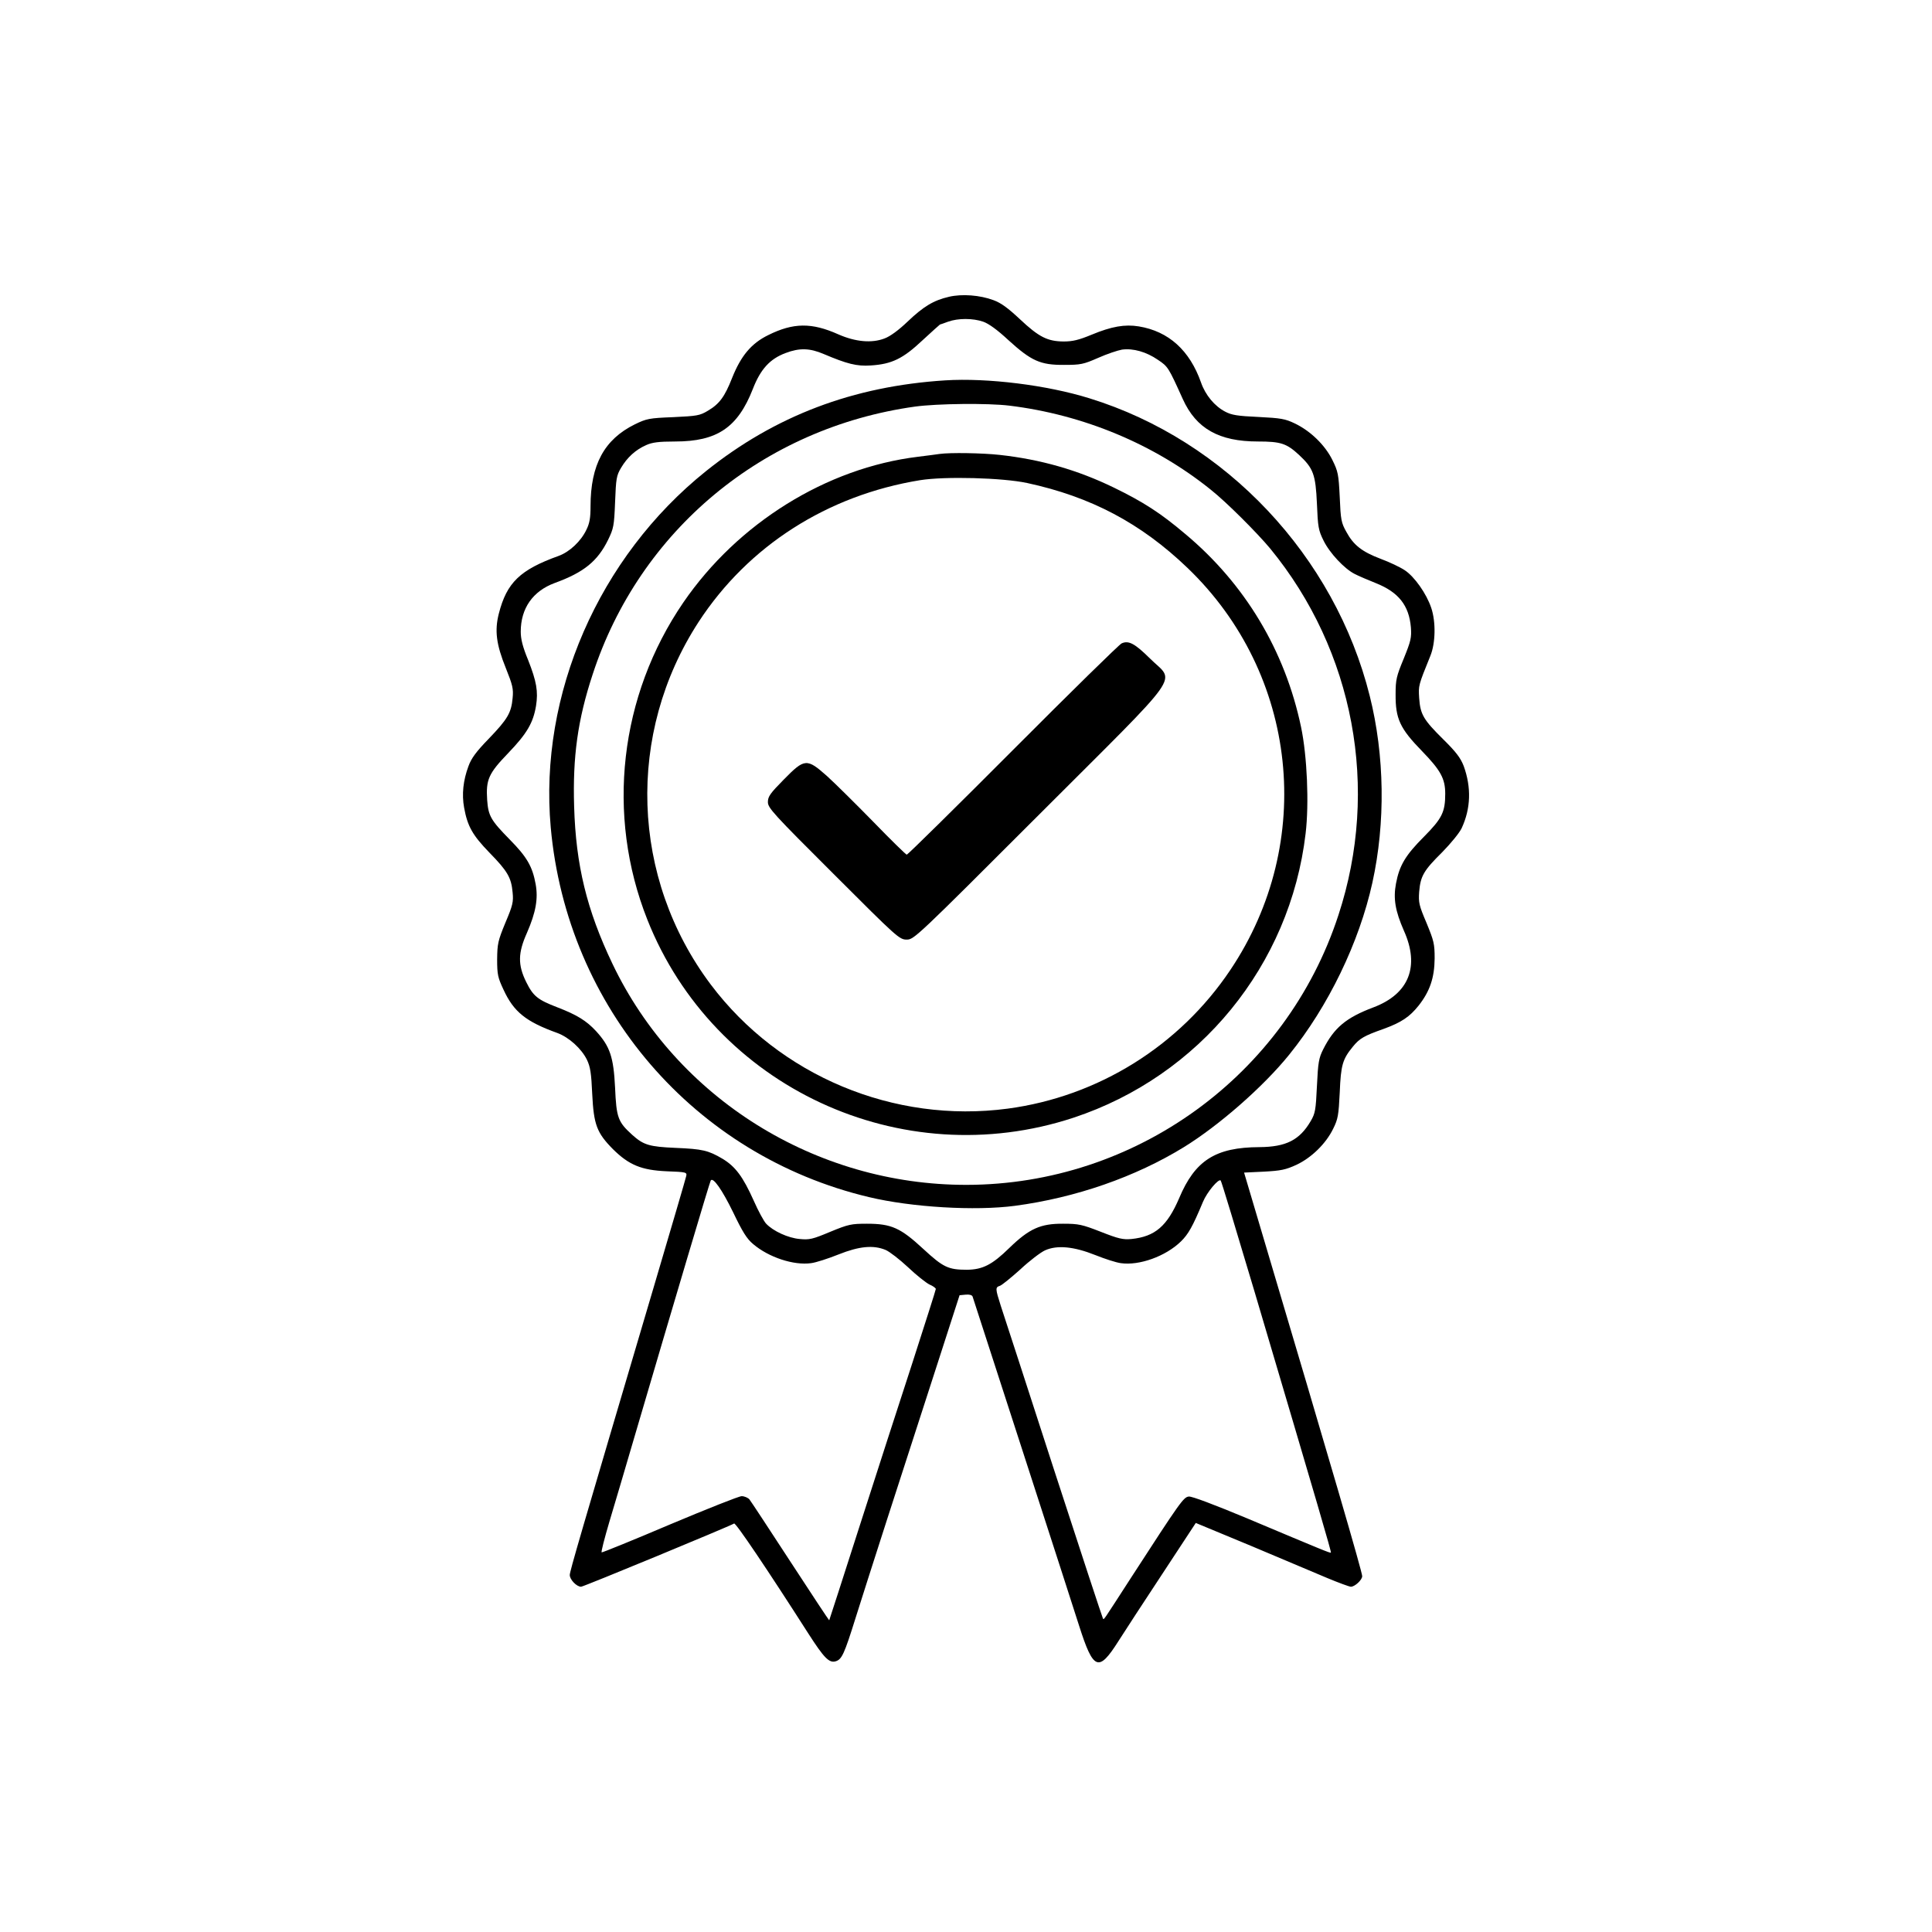 <svg preserveAspectRatio="xMidYMid meet" viewBox="0 0 1024 1024" height="1024pt" width="1024pt" xmlns="http://www.w3.org/2000/svg" version="1.0">

<g stroke="none" fill="#000000" transform="translate(0,1024) scale(0.1,-0.1)">
<path d="M5030 8667 c-82 -19 -135 -51 -219 -131 -48 -46 -93 -79 -123 -90
-68 -26 -154 -18 -245 22 -141 63 -238 62 -371 -4 -90 -44 -145 -110 -192
-228 -39 -99 -67 -137 -128 -173 -43 -26 -58 -28 -184 -34 -128 -5 -141 -8
-203 -38 -162 -80 -235 -214 -235 -435 0 -61 -5 -90 -22 -124 -29 -61 -89
-117 -146 -138 -206 -74 -276 -142 -318 -306 -23 -90 -14 -163 37 -289 36 -90
41 -110 36 -159 -7 -78 -26 -111 -127 -216 -66 -68 -92 -103 -107 -145 -28
-75 -36 -149 -23 -220 18 -99 45 -146 134 -238 97 -99 116 -133 123 -211 5
-50 1 -68 -38 -160 -40 -97 -43 -112 -44 -195 0 -81 4 -97 34 -161 54 -117
118 -169 285 -229 62 -23 128 -83 157 -142 18 -38 23 -70 28 -182 8 -162 24
-205 110 -292 85 -84 151 -111 284 -117 105 -4 109 -5 104 -26 -2 -11 -79
-273 -170 -581 -395 -1336 -447 -1513 -447 -1533 0 -24 36 -62 60 -62 13 0
784 319 811 335 8 6 176 -243 394 -584 83 -129 110 -157 145 -146 32 10 45 38
105 230 59 188 244 763 438 1360 l113 350 32 3 c20 2 34 -2 37 -10 22 -68 526
-1622 565 -1746 75 -235 103 -246 207 -82 32 50 137 212 235 360 l176 268 294
-122 c161 -68 342 -144 403 -170 60 -25 117 -46 125 -46 21 0 60 36 60 56 0
22 -159 568 -534 1829 l-92 310 105 5 c91 5 115 10 172 36 81 38 157 113 195
191 26 52 29 72 35 193 6 146 15 176 70 243 35 43 59 57 161 93 96 35 139 64
187 124 60 76 84 148 85 250 0 78 -4 93 -43 188 -40 94 -43 108 -39 165 7 84
24 113 122 210 46 47 91 102 103 127 49 105 52 217 11 330 -17 43 -39 73 -109
142 -104 103 -121 131 -127 218 -4 67 -5 65 59 223 28 68 30 181 5 255 -25 75
-89 166 -141 200 -24 16 -81 43 -127 60 -100 38 -144 73 -182 143 -27 48 -30
64 -35 184 -6 122 -9 136 -39 197 -39 79 -116 154 -200 194 -50 24 -73 28
-192 34 -111 5 -142 10 -176 28 -56 29 -105 88 -128 154 -60 171 -172 272
-330 298 -74 12 -144 0 -250 -44 -68 -28 -100 -36 -149 -36 -85 1 -130 23
-231 118 -62 58 -99 86 -140 101 -72 27 -167 34 -236 18z m181 -132 c29 -10
75 -43 134 -98 121 -110 169 -132 295 -131 88 0 102 3 180 37 47 21 104 40
127 44 59 8 129 -12 190 -54 54 -36 56 -40 132 -208 71 -157 192 -225 398
-225 121 0 152 -10 218 -71 76 -71 88 -103 95 -259 5 -123 8 -141 35 -195 32
-66 111 -150 165 -177 19 -10 70 -32 113 -49 120 -48 175 -118 185 -234 4 -55
0 -72 -38 -166 -39 -94 -43 -112 -43 -189 -1 -129 23 -181 139 -300 100 -103
124 -147 124 -227 0 -97 -17 -131 -112 -227 -99 -99 -131 -153 -149 -249 -15
-80 -4 -145 42 -250 85 -189 27 -335 -161 -406 -146 -55 -209 -108 -267 -223
-23 -46 -27 -68 -33 -194 -6 -128 -9 -145 -33 -186 -59 -101 -131 -137 -272
-138 -232 -1 -341 -70 -425 -270 -64 -149 -128 -204 -253 -217 -45 -4 -68 1
-162 38 -100 39 -118 43 -200 43 -120 1 -180 -26 -286 -129 -91 -89 -141 -114
-224 -115 -99 0 -126 13 -231 110 -121 112 -169 134 -299 134 -83 0 -98 -3
-195 -43 -93 -39 -110 -43 -161 -38 -61 5 -142 42 -179 82 -11 12 -41 66 -65
121 -57 127 -97 181 -165 222 -76 45 -107 52 -249 58 -139 6 -170 15 -230 69
-76 69 -84 91 -91 250 -8 163 -27 219 -101 300 -51 55 -101 86 -205 126 -104
40 -128 59 -165 134 -45 91 -44 154 4 261 47 108 60 181 46 258 -17 93 -46
144 -137 236 -100 102 -114 125 -120 210 -7 108 7 140 112 249 99 103 132 160
147 250 12 76 3 129 -42 243 -29 70 -39 111 -39 150 0 124 64 215 180 258 154
56 227 115 283 229 29 60 32 73 37 200 5 125 7 140 32 182 32 54 76 95 133
120 31 14 65 19 153 19 223 0 332 74 412 278 41 106 91 160 174 191 74 28 128
26 201 -5 125 -53 176 -66 250 -61 112 7 171 36 274 133 50 46 92 84 93 84 2
0 21 7 43 15 53 19 131 19 186 0z m-1325 -4721 c49 -102 72 -140 106 -168 82
-70 215 -114 307 -101 25 3 90 24 145 46 110 44 185 51 250 24 21 -9 74 -50
118 -91 44 -42 96 -83 114 -92 19 -8 34 -19 34 -24 0 -5 -56 -180 -124 -391
-69 -210 -195 -602 -282 -872 -86 -269 -158 -491 -159 -493 -1 -1 -93 138
-205 310 -112 172 -210 321 -218 331 -8 9 -27 17 -41 17 -14 0 -185 -68 -380
-150 -195 -83 -358 -149 -362 -148 -4 2 15 75 41 163 27 88 86 291 133 450
213 725 399 1351 404 1358 12 20 60 -48 119 -169z m2763 -419 c343 -1158 408
-1380 405 -1384 -3 -4 -39 11 -443 181 -175 73 -294 118 -310 116 -28 -3 -45
-27 -308 -433 -150 -232 -141 -220 -147 -214 -2 2 -120 360 -261 794 -141 435
-267 824 -281 865 -29 91 -29 97 -4 105 11 4 59 43 108 87 48 45 107 90 131
101 65 29 153 20 266 -25 50 -20 111 -40 136 -43 97 -14 237 36 318 115 39 38
62 78 117 210 21 51 83 125 94 113 4 -4 84 -269 179 -588z"></path>
<path d="M5010 8224 c-489 -31 -902 -188 -1268 -481 -569 -456 -886 -1184
-823 -1888 86 -956 761 -1740 1687 -1960 226 -54 563 -74 774 -46 322 43 638
153 895 311 185 114 421 320 558 490 207 256 371 594 441 912 70 318 65 674
-14 989 -185 741 -763 1355 -1486 1578 -225 70 -540 109 -764 95z m340 -134
c393 -48 769 -205 1068 -446 82 -65 244 -227 314 -311 445 -542 582 -1273 362
-1943 -277 -850 -1076 -1429 -1971 -1430 -801 -1 -1537 459 -1877 1172 -136
285 -194 523 -203 834 -8 264 19 459 98 699 249 764 905 1308 1709 1420 117
16 386 19 500 5z"></path>
<path d="M4980 7834 c-14 -2 -65 -9 -115 -15 -485 -59 -955 -352 -1243 -772
-339 -495 -411 -1126 -191 -1681 352 -889 1346 -1351 2259 -1050 668 221 1148
808 1230 1506 19 159 8 411 -24 564 -85 406 -298 760 -614 1024 -131 111 -223
170 -377 245 -193 94 -389 150 -607 174 -91 10 -262 13 -318 5z m464 -154
c338 -73 603 -213 850 -450 586 -562 681 -1455 227 -2131 -270 -403 -701 -671
-1180 -735 -603 -80 -1210 174 -1574 658 -424 565 -449 1330 -64 1922 263 403
682 671 1174 751 131 21 436 13 567 -15z"></path>
<path d="M5945 6830 c-11 -4 -270 -258 -575 -564 -305 -306 -559 -556 -564
-556 -4 0 -84 78 -177 174 -93 95 -203 204 -245 242 -108 96 -119 95 -230 -18
-72 -73 -84 -90 -84 -119 0 -31 27 -61 348 -381 339 -339 349 -348 388 -348
38 0 50 11 704 665 781 781 718 692 585 825 -80 79 -113 97 -150 80z"></path>
</g>
</svg>

